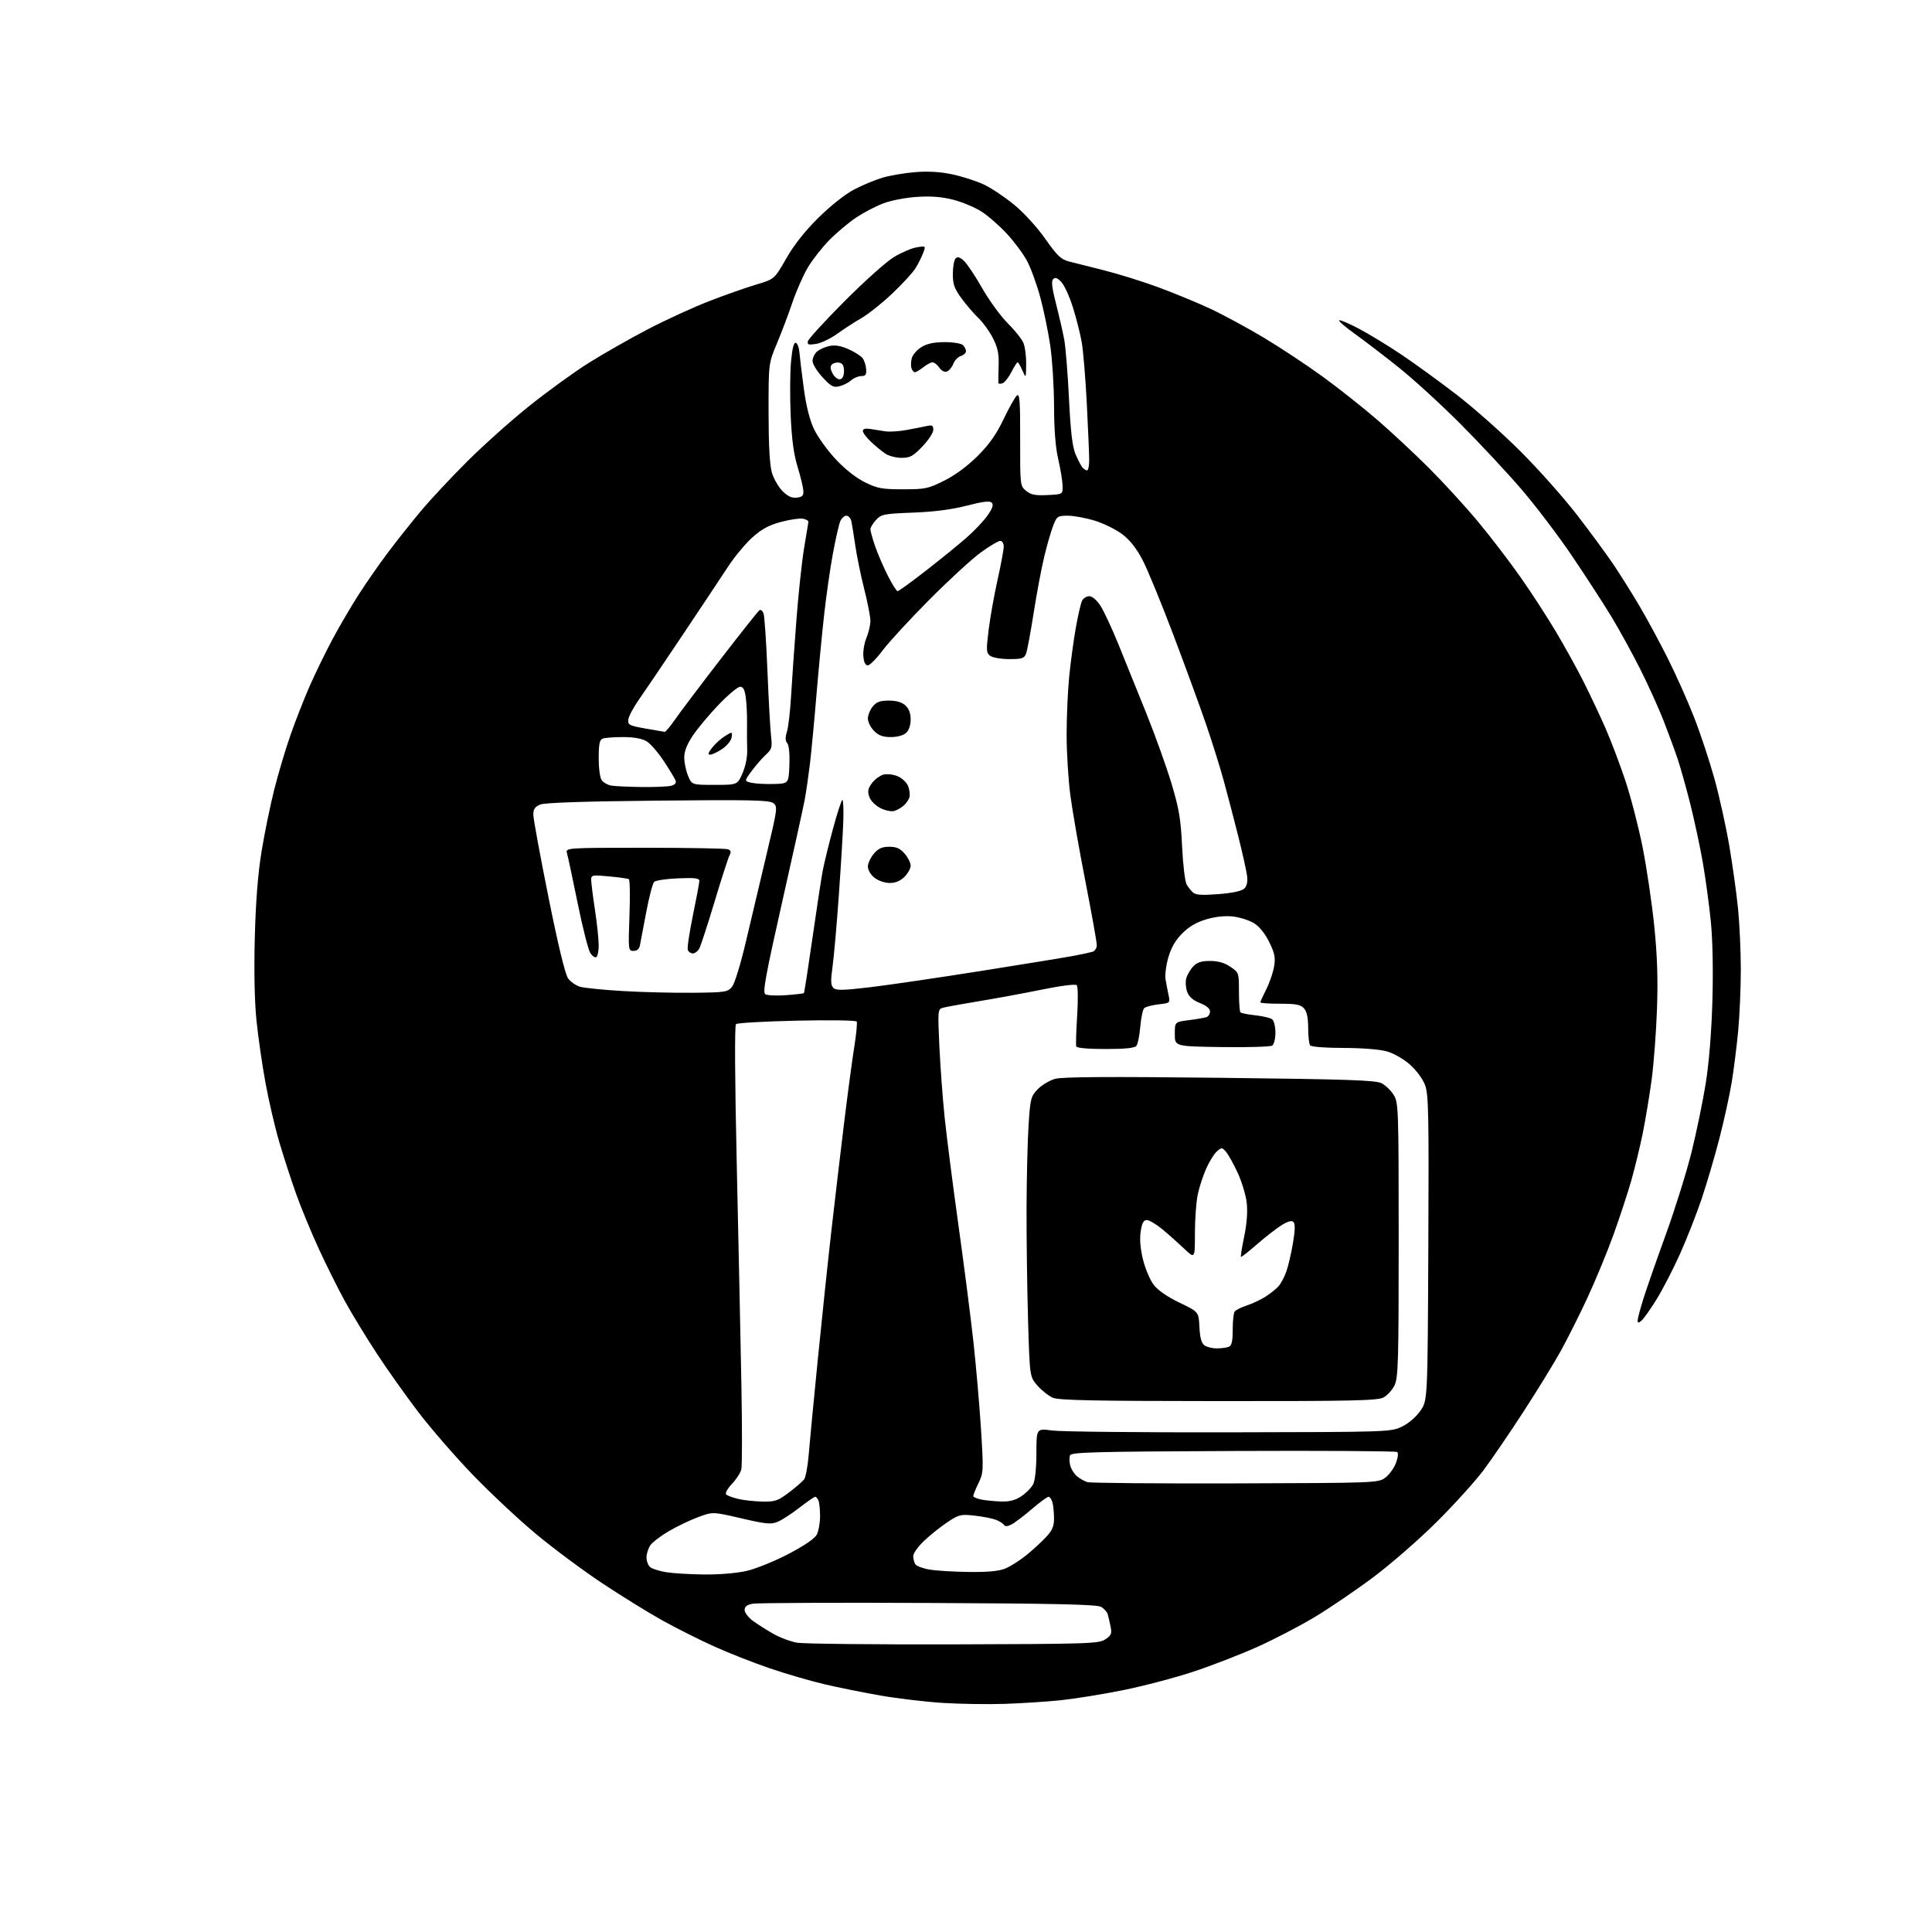 <?xml version="1.0" encoding="UTF-8" standalone="no"?>
<svg 
  version="1.1" 
  xmlns="http://www.w3.org/2000/svg" 
  xmlns:xlink="http://www.w3.org/1999/xlink" 
  xmlns:svg="http://www.w3.org/2000/svg"
  xmlns:rdf="http://www.w3.org/1999/02/22-rdf-syntax-ns#"
  xmlns:cc="http://creativecommons.org/ns#"
  xmlns:dc="http://purl.org/dc/elements/1.1/"
  viewBox="0 0 768 768"
  width="768"
  height="768"
>
<style>svg {background-color: white; }</style>"
<path stroke="none" fill="black" fill-rule="evenodd" d="M399.50,677.31C392.90,677.54 381.88,677.37 375.00,676.95C368.12,676.53 356.88,675.20 350.00,674.00C343.12,672.80 333.00,670.75 327.50,669.46C322.00,668.16 312.32,665.33 306.00,663.18C299.68,661.03 289.77,657.14 284.00,654.53C278.23,651.93 269.00,647.31 263.50,644.26C258.00,641.21 247.20,634.54 239.50,629.43C231.80,624.33 219.88,615.46 213.00,609.72C206.12,603.99 194.82,593.41 187.89,586.21C180.95,579.00 171.22,567.80 166.28,561.31C161.33,554.81 153.89,544.33 149.75,538.00C145.61,531.67 139.98,522.45 137.25,517.50C134.52,512.55 129.80,503.10 126.76,496.50C123.72,489.90 119.63,480.00 117.68,474.50C115.72,469.00 112.73,459.77 111.02,454.00C109.32,448.23 106.85,437.65 105.54,430.50C104.23,423.35 102.61,412.15 101.95,405.60C101.18,398.07 100.94,385.96 101.29,372.60C101.67,358.22 102.52,347.36 103.97,338.50C105.13,331.35 107.39,320.32 108.98,314.00C110.57,307.68 113.47,297.91 115.43,292.31C117.39,286.70 120.82,277.93 123.06,272.81C125.31,267.69 129.43,259.23 132.23,254.00C135.03,248.78 139.76,240.72 142.74,236.10C145.71,231.48 150.89,224.06 154.24,219.60C157.58,215.15 163.42,207.80 167.20,203.27C170.97,198.74 179.34,189.79 185.78,183.37C192.23,176.94 203.35,167.01 210.50,161.30C217.65,155.58 228.16,147.96 233.86,144.37C239.56,140.78 250.14,134.75 257.36,130.97C264.59,127.19 275.68,122.11 282.00,119.67C288.32,117.23 296.73,114.27 300.67,113.10C307.85,110.96 307.85,110.96 312.56,102.73C315.70,97.26 320.00,91.82 325.39,86.50C330.13,81.82 336.00,77.18 339.50,75.34C342.80,73.61 347.93,71.48 350.89,70.61C353.86,69.74 359.71,68.75 363.89,68.42C369.04,68.01 373.82,68.30 378.66,69.33C382.59,70.17 388.22,71.99 391.16,73.38C394.10,74.77 399.53,78.41 403.23,81.46C407.09,84.64 412.35,90.42 415.55,94.99C420.18,101.59 421.77,103.12 424.82,103.91C426.84,104.44 433.08,106.01 438.68,107.41C444.28,108.80 453.95,111.81 460.18,114.10C466.40,116.38 475.73,120.22 480.90,122.62C486.07,125.03 495.71,130.24 502.33,134.20C508.95,138.16 519.57,145.19 525.93,149.82C532.29,154.46 541.99,162.14 547.47,166.88C552.96,171.62 562.19,180.22 567.98,186.00C573.77,191.78 582.55,201.37 587.50,207.32C592.45,213.27 600.03,223.17 604.35,229.32C608.67,235.47 615.07,245.32 618.57,251.22C622.08,257.12 627.03,266.08 629.56,271.13C632.10,276.18 635.95,284.35 638.13,289.29C640.30,294.23 643.86,303.60 646.04,310.11C648.22,316.63 651.33,328.61 652.95,336.73C654.57,344.85 656.65,358.93 657.58,368.00C658.79,379.90 659.10,389.10 658.68,401.00C658.37,410.07 657.41,422.74 656.56,429.14C655.70,435.54 654.09,445.21 652.99,450.64C651.88,456.06 649.81,464.55 648.40,469.50C646.98,474.45 643.80,484.12 641.32,491.00C638.83,497.88 634.18,509.12 630.98,516.00C627.77,522.88 623.04,532.33 620.45,537.00C617.87,541.67 611.24,552.48 605.71,561.00C600.19,569.52 592.97,580.10 589.67,584.50C586.37,588.90 577.98,598.15 571.04,605.06C564.10,611.97 552.73,621.87 545.78,627.06C538.83,632.25 528.31,639.39 522.41,642.93C516.50,646.47 506.23,651.80 499.59,654.77C492.94,657.74 481.55,662.15 474.27,664.55C467.00,666.96 454.40,670.27 446.27,671.90C438.15,673.53 427.00,675.32 421.50,675.89C416.00,676.45 406.10,677.09 399.50,677.31zM379.05,653.66C432.81,653.51 436.77,653.38 439.36,651.68C441.73,650.13 442.04,649.41 441.49,646.68C441.14,644.93 440.63,642.71 440.36,641.75C440.09,640.79 438.88,639.44 437.68,638.75C436.01,637.79 419.88,637.43 369.00,637.20C332.43,637.04 301.04,637.17 299.25,637.50C296.93,637.92 296.00,638.64 296.00,639.99C296.00,641.04 297.46,642.97 299.25,644.29C301.04,645.60 304.68,647.91 307.34,649.43C310.01,650.95 314.28,652.56 316.84,653.00C319.40,653.45 347.40,653.74 379.05,653.66zM279.80,625.88C285.93,625.95 292.82,625.38 296.80,624.46C300.49,623.62 307.99,620.57 313.48,617.70C319.87,614.35 323.90,611.58 324.71,609.99C325.40,608.62 325.98,605.40 325.99,602.83C325.99,600.26 325.73,597.45 325.39,596.58C325.06,595.71 324.46,595.00 324.07,595.00C323.67,595.00 320.83,596.96 317.75,599.35C314.67,601.74 310.79,604.26 309.11,604.95C306.49,606.04 304.51,605.85 294.69,603.56C283.30,600.92 283.30,600.92 277.46,603.10C274.25,604.30 269.02,606.81 265.85,608.67C262.67,610.53 259.39,613.04 258.54,614.25C257.69,615.46 257.00,617.64 257.00,619.10C257.00,620.56 257.65,622.29 258.44,622.95C259.24,623.61 262.05,624.51 264.69,624.96C267.34,625.40 274.14,625.82 279.80,625.88zM385.28,624.88C392.90,624.97 397.13,624.55 399.71,623.48C401.71,622.64 405.41,620.29 407.92,618.26C410.44,616.23 413.96,613.00 415.75,611.09C418.32,608.34 419.00,606.76 418.99,603.55C418.98,601.32 418.70,598.49 418.37,597.25C418.04,596.01 417.33,595.00 416.80,595.00C416.28,595.00 413.29,597.19 410.17,599.87C407.05,602.55 403.43,605.30 402.12,605.98C400.51,606.81 399.54,606.87 399.10,606.17C398.75,605.59 397.27,604.67 395.82,604.12C394.37,603.57 390.56,602.83 387.34,602.48C381.88,601.88 381.18,602.05 376.51,605.17C373.77,607.00 369.60,610.34 367.26,612.58C364.92,614.82 363.01,617.52 363.02,618.58C363.02,619.64 363.40,621.09 363.86,621.81C364.32,622.53 366.90,623.49 369.60,623.94C372.29,624.40 379.35,624.82 385.28,624.88zM303.11,596.90C308.10,596.99 309.24,596.60 313.61,593.29C316.30,591.26 319.01,588.91 319.64,588.09C320.27,587.26 321.08,582.96 321.44,578.54C321.80,574.12 323.44,557.00 325.08,540.50C326.72,524.00 329.19,500.60 330.57,488.50C331.95,476.40 334.21,457.27 335.59,446.00C336.97,434.73 338.76,421.32 339.58,416.21C340.40,411.10 340.83,406.53 340.54,406.07C340.25,405.60 329.55,405.44 316.76,405.73C303.97,406.01 293.08,406.63 292.57,407.10C291.99,407.63 292.11,429.14 292.88,463.23C293.56,493.63 294.38,532.71 294.71,550.07C295.04,567.44 295.02,582.77 294.68,584.15C294.33,585.53 292.64,588.12 290.92,589.92C289.15,591.78 288.17,593.57 288.67,594.07C289.14,594.54 291.33,595.35 293.52,595.87C295.71,596.38 300.02,596.84 303.11,596.90zM398.10,596.87C401.40,596.96 403.67,596.35 406.09,594.72C407.95,593.47 410.03,591.33 410.72,589.97C411.46,588.50 411.98,583.52 411.99,577.65C412.00,567.80 412.00,567.80 418.25,568.65C421.69,569.12 453.38,569.44 488.68,569.37C552.26,569.25 552.90,569.23 557.32,567.09C559.96,565.81 562.95,563.24 564.64,560.80C567.50,556.67 567.50,556.67 567.78,496.09C568.03,442.42 567.88,435.02 566.46,431.27C565.53,428.83 562.97,425.39 560.43,423.15C557.91,420.93 553.98,418.69 551.26,417.93C548.47,417.14 541.34,416.58 534.00,416.57C526.61,416.56 521.20,416.13 520.77,415.53C520.36,414.96 520.02,411.84 520.02,408.58C520.00,404.49 519.49,402.09 518.35,400.83C517.01,399.35 515.18,399.00 508.85,399.00C504.53,399.00 501.00,398.76 501.00,398.47C501.00,398.17 502.07,395.81 503.38,393.22C504.69,390.62 506.08,386.57 506.47,384.21C507.07,380.67 506.73,378.96 504.55,374.51C502.89,371.12 500.64,368.32 498.52,367.01C496.66,365.86 492.93,364.66 490.24,364.34C487.04,363.96 483.35,364.34 479.63,365.42C475.66,366.57 472.72,368.28 470.00,371.00C467.28,373.72 465.57,376.67 464.43,380.59C463.52,383.71 463.03,387.67 463.33,389.38C463.63,391.10 464.17,393.90 464.53,395.61C465.19,398.69 465.15,398.72 460.51,399.25C457.93,399.54 455.38,400.22 454.83,400.77C454.28,401.32 453.58,404.63 453.28,408.13C452.98,411.64 452.29,415.06 451.74,415.75C451.06,416.62 447.30,417.00 439.46,417.00C432.56,417.00 428.03,416.60 427.82,415.96C427.63,415.40 427.80,409.88 428.19,403.71C428.58,397.47 428.51,392.11 428.02,391.62C427.51,391.11 421.73,391.84 414.32,393.35C407.27,394.79 395.88,396.89 389.00,398.02C382.12,399.15 375.65,400.34 374.61,400.65C372.83,401.19 372.76,402.05 373.41,415.86C373.79,423.91 374.73,436.66 375.51,444.19C376.29,451.71 378.74,470.84 380.95,486.69C383.17,502.53 385.87,523.60 386.96,533.50C388.04,543.40 389.40,559.11 389.98,568.40C390.99,584.64 390.95,585.47 388.94,589.62C387.79,591.99 386.87,594.28 386.89,594.72C386.91,595.15 388.40,595.78 390.21,596.12C392.02,596.46 395.57,596.80 398.10,596.87zM491.18,589.67C547.13,589.50 547.89,589.47 550.68,587.39C552.23,586.23 554.13,583.63 554.90,581.60C555.71,579.46 555.93,577.61 555.40,577.20C554.91,576.82 525.57,576.63 490.21,576.79C434.80,577.03 425.83,577.27 425.35,578.54C425.04,579.34 425.07,581.14 425.42,582.54C425.77,583.93 426.95,585.84 428.05,586.78C429.15,587.73 431.05,588.80 432.27,589.17C433.50,589.53 460.00,589.76 491.18,589.67zM484.30,556.96C434.66,556.93 420.87,556.65 418.48,555.61C416.82,554.88 414.08,552.72 412.40,550.80C409.33,547.30 409.33,547.30 408.66,524.49C408.30,511.94 408.03,491.96 408.07,480.09C408.11,468.21 408.47,453.44 408.87,447.26C409.56,436.69 409.78,435.84 412.50,432.99C414.10,431.33 417.23,429.47 419.45,428.85C422.35,428.06 440.92,427.94 484.94,428.44C536.19,429.03 546.85,429.39 549.23,430.62C550.80,431.43 552.97,433.54 554.04,435.30C555.91,438.37 555.99,440.71 556.00,492.85C556.00,541.08 555.82,547.59 554.37,550.64C553.47,552.54 551.46,554.74 549.91,555.54C547.54,556.77 537.38,556.99 484.30,556.96zM483.61,536.00C485.38,536.00 487.55,535.73 488.42,535.39C489.62,534.93 490.00,533.31 490.02,528.64C490.02,525.26 490.36,522.00 490.77,521.39C491.17,520.79 493.30,519.71 495.50,518.99C497.70,518.28 501.07,516.70 503.00,515.48C504.93,514.26 507.28,512.39 508.22,511.33C509.17,510.27 510.57,507.62 511.34,505.45C512.11,503.28 513.29,498.19 513.97,494.16C514.83,489.10 514.89,486.49 514.18,485.78C513.47,485.07 512.00,485.46 509.47,487.02C507.45,488.27 503.05,491.68 499.70,494.61C496.34,497.54 493.46,499.79 493.29,499.62C493.12,499.45 493.71,495.78 494.60,491.46C495.66,486.33 496.00,481.67 495.58,478.05C495.23,475.00 493.58,469.58 491.91,466.02C490.25,462.45 488.16,458.73 487.28,457.76C485.75,456.06 485.58,456.06 483.69,457.74C482.60,458.71 480.71,461.75 479.49,464.50C478.26,467.25 476.75,471.88 476.13,474.80C475.51,477.71 475.00,484.67 475.00,490.26C475.00,500.42 475.00,500.42 470.75,496.38C468.41,494.16 464.51,490.69 462.07,488.67C459.63,486.65 456.85,485.00 455.88,485.00C454.56,485.00 453.95,486.14 453.44,489.58C452.98,492.59 453.30,496.40 454.37,500.73C455.27,504.35 457.17,508.84 458.60,510.72C460.25,512.89 464.01,515.49 468.85,517.82C476.50,521.50 476.50,521.50 476.79,527.50C476.99,531.65 477.58,533.88 478.73,534.75C479.64,535.44 481.83,536.00 483.61,536.00zM652.51,524.99C651.29,526.01 651.00,525.98 651.00,524.87C651.00,524.12 652.06,520.12 653.36,516.00C654.67,511.88 658.67,500.40 662.27,490.50C665.86,480.60 670.42,465.98 672.41,458.00C674.39,450.02 676.94,437.65 678.08,430.50C679.37,422.37 680.35,410.17 680.70,397.93C681.05,385.91 680.81,373.76 680.09,366.43C679.44,359.87 678.01,349.32 676.92,343.00C675.82,336.68 673.57,326.15 671.92,319.60C670.27,313.06 668.00,304.97 666.87,301.63C665.75,298.28 663.24,291.49 661.31,286.52C659.38,281.56 655.20,272.32 652.02,266.00C648.84,259.68 643.65,250.22 640.48,245.00C637.31,239.78 630.29,228.97 624.90,220.99C619.50,213.00 610.45,201.08 604.79,194.49C599.13,187.89 588.20,176.18 580.50,168.46C572.80,160.74 561.72,150.61 555.88,145.96C550.04,141.31 542.24,135.33 538.53,132.68C534.83,130.03 532.04,127.63 532.33,127.34C532.62,127.05 536.12,128.53 540.12,130.63C544.11,132.73 551.76,137.38 557.10,140.97C562.45,144.56 572.38,151.77 579.16,157.00C585.95,162.22 597.35,172.34 604.50,179.50C611.66,186.65 621.78,198.05 627.00,204.83C632.23,211.62 638.67,220.39 641.33,224.33C643.98,228.27 648.58,235.59 651.54,240.59C654.51,245.60 659.62,255.05 662.91,261.59C666.20,268.14 670.95,278.78 673.46,285.23C675.98,291.68 679.63,302.70 681.57,309.73C683.51,316.75 686.16,328.80 687.47,336.50C688.78,344.20 690.33,355.42 690.92,361.42C691.51,367.43 692.00,378.23 692.00,385.42C692.00,392.62 691.54,403.45 690.98,409.50C690.42,415.55 689.26,424.77 688.42,430.00C687.57,435.23 685.34,445.40 683.47,452.61C681.61,459.82 678.43,470.62 676.41,476.61C674.39,482.60 670.52,492.45 667.81,498.50C665.09,504.55 660.88,512.70 658.45,516.62C656.01,520.53 653.34,524.30 652.51,524.99zM505.75,415.63C505.06,416.11 496.06,416.38 485.75,416.23C467.00,415.96 467.00,415.96 467.00,411.09C467.00,406.23 467.00,406.23 472.66,405.52C475.77,405.13 478.92,404.58 479.66,404.30C480.40,404.02 481.00,403.00 481.00,402.04C481.00,400.94 479.54,399.73 477.01,398.73C474.32,397.68 472.67,396.25 471.95,394.37C471.37,392.84 471.17,390.44 471.52,389.04C471.86,387.64 473.09,385.49 474.25,384.25C475.85,382.54 477.46,382.00 481.03,382.00C484.26,382.00 486.75,382.71 489.10,384.31C492.47,386.59 492.50,386.69 492.50,394.22C492.50,398.40 492.77,402.10 493.10,402.43C493.43,402.77 496.13,403.30 499.10,403.61C502.07,403.93 505.06,404.65 505.75,405.22C506.44,405.78 507.00,408.16 507.00,410.50C507.00,412.84 506.44,415.15 505.75,415.63zM312.37,395.60C316.15,395.33 319.38,394.95 319.56,394.77C319.74,394.60 321.26,384.79 322.95,372.98C324.64,361.16 326.49,349.02 327.07,346.00C327.65,342.98 329.50,335.44 331.18,329.25C332.85,323.06 334.51,318.00 334.86,318.00C335.21,318.00 335.38,321.71 335.23,326.25C335.09,330.79 334.28,344.18 333.44,356.00C332.60,367.82 331.47,380.62 330.93,384.44C330.17,389.86 330.24,391.67 331.26,392.69C332.33,393.76 334.85,393.73 345.45,392.49C352.54,391.66 372.55,388.73 389.92,385.98C407.29,383.23 423.98,380.50 427.00,379.92C430.02,379.34 433.29,378.64 434.25,378.36C435.23,378.08 436.00,376.91 435.99,375.68C435.99,374.48 433.96,363.15 431.49,350.50C429.01,337.85 426.31,322.41 425.49,316.20C424.67,309.98 424.00,299.12 424.00,292.05C424.00,284.99 424.46,274.55 425.03,268.86C425.60,263.16 426.78,254.45 427.66,249.50C428.54,244.55 429.66,239.71 430.16,238.75C430.66,237.79 431.95,237.00 433.02,237.00C434.17,237.00 435.97,238.54 437.42,240.75C438.77,242.81 441.97,249.68 444.54,256.00C447.11,262.32 452.12,274.70 455.66,283.50C459.20,292.30 463.72,304.90 465.70,311.50C468.71,321.57 469.39,325.59 469.90,336.50C470.24,343.65 471.05,350.44 471.70,351.58C472.36,352.73 473.56,354.22 474.37,354.89C475.44,355.78 478.24,355.92 484.49,355.42C490.11,354.96 493.68,354.18 494.66,353.20C495.67,352.19 496.03,350.47 495.72,348.09C495.47,346.12 493.85,338.88 492.12,332.00C490.39,325.12 487.79,315.23 486.36,310.00C484.92,304.77 481.82,294.88 479.46,288.00C477.11,281.12 471.26,265.15 466.48,252.50C461.69,239.85 456.18,226.43 454.22,222.67C451.83,218.07 449.20,214.72 446.18,212.41C443.71,210.53 438.79,208.09 435.24,206.99C431.69,205.90 426.86,205.00 424.50,205.00C420.48,205.00 420.13,205.23 418.73,208.75C417.91,210.81 416.31,216.32 415.17,221.00C414.03,225.68 412.12,235.80 410.92,243.50C409.72,251.20 408.36,258.51 407.90,259.75C407.15,261.73 406.35,262.00 401.22,262.00C398.01,262.00 394.60,261.43 393.64,260.72C392.05,259.56 391.99,258.62 392.99,250.47C393.59,245.54 395.19,236.55 396.54,230.51C397.89,224.46 399.00,218.50 399.00,217.26C399.00,216.00 398.39,215.00 397.61,215.00C396.85,215.00 393.36,217.08 389.86,219.62C386.36,222.17 377.18,230.61 369.45,238.37C361.73,246.14 353.38,255.20 350.90,258.50C348.43,261.80 345.75,264.50 344.95,264.50C344.00,264.50 343.39,263.23 343.20,260.85C343.03,258.84 343.59,255.52 344.45,253.48C345.30,251.43 346.00,248.43 346.00,246.81C346.00,245.19 344.90,239.51 343.55,234.18C342.20,228.86 340.61,221.12 340.01,217.00C339.41,212.88 338.71,208.49 338.44,207.25C338.18,206.01 337.29,205.00 336.46,205.00C335.63,205.00 334.53,206.01 334.00,207.25C333.48,208.49 332.17,214.22 331.10,220.00C330.02,225.78 328.44,236.80 327.59,244.50C326.73,252.20 325.34,266.82 324.49,277.00C323.64,287.18 322.48,299.32 321.92,304.00C321.35,308.68 320.43,314.98 319.87,318.00C319.30,321.02 315.25,339.43 310.85,358.90C304.43,387.33 303.12,394.47 304.18,395.20C304.91,395.70 308.59,395.88 312.37,395.60zM275.34,394.64C288.43,394.51 289.28,394.38 291.01,392.23C292.06,390.95 294.43,383.18 296.53,374.23C298.55,365.58 302.24,349.99 304.73,339.58C309.10,321.27 309.19,320.61 307.37,319.24C305.80,318.05 298.40,317.89 261.50,318.26C232.16,318.55 216.58,319.07 214.75,319.82C212.64,320.69 212.00,321.63 212.00,323.84C212.00,325.43 214.71,340.18 218.02,356.62C221.91,375.94 224.68,387.36 225.84,388.95C226.83,390.29 228.95,391.78 230.57,392.25C232.18,392.73 239.80,393.49 247.50,393.95C255.20,394.41 267.73,394.72 275.34,394.64zM237.04,380.47C236.52,380.80 235.43,380.04 234.63,378.78C233.83,377.53 231.57,368.62 229.62,359.00C227.66,349.38 225.77,340.49 225.41,339.25C224.77,337.00 224.77,337.00 256.30,337.00C273.65,337.00 288.54,337.27 289.40,337.60C290.56,338.05 290.72,338.66 290.00,339.99C289.48,340.98 286.80,349.25 284.07,358.37C281.33,367.50 278.60,375.87 278.01,376.98C277.42,378.09 276.26,379.00 275.43,379.00C274.61,379.00 273.70,378.38 273.41,377.63C273.12,376.87 274.04,370.69 275.44,363.89C276.85,357.09 278.00,350.91 278.00,350.16C278.00,349.09 276.19,348.87 269.55,349.15C264.90,349.34 260.62,349.98 260.03,350.57C259.44,351.16 258.03,356.56 256.89,362.57C255.75,368.58 254.63,374.51 254.39,375.75C254.11,377.24 253.25,378.00 251.84,378.00C249.76,378.00 249.73,377.76 250.22,363.98C250.50,356.26 250.40,349.75 249.99,349.49C249.58,349.24 246.04,348.74 242.13,348.38C235.47,347.76 235.00,347.84 235.00,349.69C235.00,350.78 235.67,356.14 236.49,361.59C237.32,367.04 237.99,373.39 237.99,375.69C238.00,378.00 237.57,380.15 237.04,380.47zM353.68,351.00C351.74,351.00 349.13,350.10 347.63,348.93C346.11,347.73 345.00,345.85 345.00,344.48C345.00,343.18 346.07,340.87 347.37,339.36C349.18,337.26 350.64,336.60 353.50,336.60C356.36,336.60 357.82,337.26 359.63,339.36C360.93,340.87 362.00,343.01 362.00,344.10C362.00,345.20 360.90,347.20 359.55,348.55C357.90,350.19 355.97,351.00 353.68,351.00zM355.49,322.37C354.38,322.71 351.91,322.20 350.00,321.24C347.98,320.23 346.12,318.35 345.57,316.75C344.80,314.55 345.02,313.45 346.62,311.30C347.73,309.82 349.77,308.30 351.17,307.93C352.60,307.55 355.07,307.83 356.86,308.58C358.64,309.33 360.46,311.07 361.03,312.59C361.59,314.06 361.80,316.05 361.50,317.00C361.20,317.96 360.17,319.42 359.22,320.25C358.28,321.08 356.60,322.04 355.49,322.37zM255.00,312.85C260.23,312.92 265.54,312.69 266.81,312.35C268.31,311.95 268.92,311.22 268.55,310.26C268.23,309.45 266.13,305.97 263.87,302.54C261.62,299.10 258.51,295.55 256.98,294.65C255.16,293.57 251.93,293.00 247.68,293.00C244.09,293.00 240.45,293.27 239.58,293.61C238.34,294.08 238.00,295.77 238.00,301.42C238.00,305.65 238.52,309.29 239.25,310.24C239.94,311.13 241.62,312.05 243.00,312.29C244.38,312.53 249.78,312.78 255.00,312.85zM284.07,312.00C293.11,312.00 293.11,312.00 295.14,307.43C296.35,304.68 297.10,300.98 297.02,298.18C296.94,295.60 296.91,290.80 296.96,287.50C297.00,284.20 296.78,279.59 296.46,277.25C296.04,274.17 295.42,273.00 294.20,273.00C293.28,273.00 289.49,276.16 285.77,280.03C282.06,283.89 277.44,289.40 275.51,292.26C273.09,295.85 272.00,298.61 272.00,301.11C272.00,303.12 272.68,306.39 273.51,308.38C275.03,312.00 275.03,312.00 284.07,312.00zM307.50,311.65C313.50,311.50 313.50,311.50 313.80,304.16C313.97,299.71 313.64,296.27 312.96,295.45C312.15,294.47 312.11,293.13 312.84,290.79C313.39,288.98 314.14,282.55 314.48,276.50C314.83,270.45 315.77,256.95 316.58,246.50C317.38,236.05 318.75,223.22 319.62,218.00C320.49,212.78 321.27,208.06 321.35,207.52C321.43,206.99 320.40,206.38 319.05,206.18C317.71,205.98 313.76,206.58 310.28,207.52C305.59,208.79 302.68,210.38 299.02,213.68C296.30,216.12 291.96,221.35 289.38,225.31C286.80,229.26 278.67,241.50 271.30,252.50C263.94,263.50 256.15,275.02 253.98,278.10C251.81,281.18 249.91,284.74 249.77,286.02C249.52,288.15 250.07,288.44 256.50,289.59C260.35,290.28 263.82,290.88 264.20,290.92C264.59,290.96 266.37,288.86 268.17,286.25C269.96,283.64 278.09,272.86 286.24,262.30C294.38,251.73 301.44,242.85 301.92,242.55C302.40,242.25 303.11,242.80 303.50,243.76C303.89,244.72 304.59,254.95 305.06,266.50C305.53,278.05 306.18,289.77 306.50,292.53C307.03,297.09 306.84,297.80 304.41,300.03C302.94,301.39 300.41,304.30 298.79,306.50C295.84,310.50 295.84,310.50 298.67,311.15C300.23,311.51 304.20,311.74 307.50,311.65zM282.28,300.00C281.25,300.00 281.50,299.20 283.17,297.11C284.45,295.52 286.78,293.45 288.33,292.51C291.13,290.81 291.16,290.81 290.83,293.11C290.65,294.39 288.98,296.45 287.10,297.72C285.23,298.97 283.06,300.00 282.28,300.00zM354.13,293.00C350.98,293.00 349.28,292.38 347.45,290.55C346.10,289.20 345.00,287.00 345.00,285.66C345.00,284.32 345.86,282.16 346.91,280.86C348.41,279.02 349.80,278.50 353.31,278.50C356.31,278.50 358.48,279.13 359.90,280.40C361.31,281.69 362.00,283.52 362.00,286.00C362.00,288.30 361.31,290.31 360.17,291.35C359.08,292.33 356.65,293.00 354.13,293.00zM356.81,235.00C357.25,235.00 362.23,231.39 367.90,226.98C373.56,222.58 380.81,216.69 384.02,213.90C387.22,211.12 391.07,207.06 392.58,204.88C394.58,202.00 395.02,200.62 394.22,199.82C393.42,199.02 390.72,199.35 384.31,201.01C378.39,202.54 371.40,203.45 363.00,203.77C351.37,204.22 350.34,204.42 348.25,206.68C347.01,208.01 346.00,209.68 346.00,210.39C346.00,211.11 346.84,214.12 347.86,217.10C348.89,220.07 351.14,225.32 352.88,228.75C354.61,232.19 356.38,235.00 356.81,235.00zM316.74,197.82C318.99,197.56 319.47,197.03 319.34,195.00C319.25,193.62 318.21,189.35 317.03,185.50C315.51,180.52 314.72,174.60 314.30,164.98C313.98,157.55 314.05,147.96 314.45,143.68C314.94,138.48 315.57,136.02 316.34,136.27C316.98,136.48 317.63,138.19 317.78,140.08C317.93,141.96 318.71,148.34 319.50,154.25C320.46,161.39 321.83,166.87 323.58,170.58C325.04,173.65 328.91,179.04 332.20,182.55C335.92,186.54 340.30,189.98 343.83,191.72C348.82,194.17 350.63,194.50 359.00,194.50C367.84,194.50 368.98,194.26 375.41,191.03C379.76,188.85 384.67,185.22 388.66,181.23C393.27,176.62 396.07,172.64 398.95,166.61C401.12,162.06 403.50,157.83 404.23,157.22C405.34,156.31 405.56,159.32 405.53,174.64C405.50,193.04 405.52,193.18 407.91,195.13C409.84,196.69 411.56,197.03 416.41,196.79C422.50,196.50 422.50,196.50 422.39,193.00C422.33,191.07 421.55,186.35 420.66,182.50C419.58,177.87 419.02,170.76 419.00,161.50C418.98,153.80 418.31,143.00 417.51,137.50C416.71,132.00 414.91,123.27 413.51,118.09C412.10,112.92 409.73,106.42 408.23,103.65C406.73,100.87 403.13,96.03 400.22,92.89C397.32,89.75 392.80,85.80 390.19,84.12C387.57,82.44 382.52,80.32 378.97,79.41C374.40,78.24 370.15,77.90 364.50,78.27C360.01,78.56 354.13,79.69 351.09,80.86C348.11,82.00 343.29,84.51 340.37,86.45C337.46,88.39 332.69,92.38 329.78,95.32C326.88,98.25 323.00,103.19 321.16,106.28C319.32,109.37 316.55,115.64 315.01,120.20C313.47,124.77 310.70,132.10 308.85,136.50C305.50,144.50 305.50,144.50 305.52,164.00C305.53,177.14 305.97,184.94 306.85,187.91C307.57,190.33 309.47,193.63 311.07,195.23C313.16,197.31 314.76,198.05 316.74,197.82zM432.12,187.00C432.61,187.00 432.99,185.09 432.97,182.75C432.96,180.41 432.52,170.28 432.01,160.24C431.50,150.19 430.58,139.19 429.96,135.78C429.34,132.38 427.76,126.18 426.44,122.01C425.13,117.84 423.09,113.40 421.91,112.13C420.34,110.45 419.47,110.13 418.66,110.94C417.85,111.75 418.16,114.40 419.79,120.77C421.02,125.57 422.49,131.97 423.05,135.00C423.61,138.03 424.46,148.60 424.94,158.50C425.58,171.56 426.29,177.60 427.52,180.50C428.45,182.70 429.67,185.06 430.23,185.75C430.79,186.44 431.64,187.00 432.12,187.00zM358.39,182.00C356.22,182.00 353.33,181.26 351.97,180.35C350.61,179.44 348.04,177.33 346.25,175.65C344.46,173.98 343.00,172.03 343.00,171.33C343.00,170.47 343.98,170.21 346.00,170.53C347.65,170.79 350.32,171.21 351.92,171.46C353.53,171.71 357.25,171.49 360.17,170.96C363.10,170.43 366.74,169.72 368.25,169.38C370.57,168.86 371.00,169.09 371.00,170.87C371.00,172.02 369.05,175.00 366.67,177.48C362.97,181.35 361.77,182.00 358.39,182.00zM333.71,153.54C331.29,154.14 330.38,153.66 326.96,149.95C324.78,147.60 323.00,144.69 323.00,143.49C323.00,142.29 323.79,140.62 324.75,139.77C325.71,138.92 327.94,137.92 329.70,137.54C331.90,137.07 334.24,137.46 337.20,138.77C339.57,139.82 342.08,141.38 342.80,142.25C343.51,143.12 344.19,145.10 344.30,146.66C344.46,148.96 344.09,149.50 342.36,149.50C341.19,149.50 339.39,150.25 338.36,151.17C337.34,152.09 335.24,153.16 333.71,153.54zM398.54,152.35C397.69,152.67 396.95,152.61 396.88,152.22C396.82,151.82 396.86,148.75 396.97,145.38C397.13,140.57 396.64,138.22 394.68,134.38C393.31,131.70 390.76,128.15 389.01,126.50C387.26,124.85 384.24,121.34 382.30,118.71C379.36,114.72 378.77,113.08 378.77,108.87C378.77,106.10 379.27,103.33 379.87,102.73C380.67,101.93 381.59,102.20 383.24,103.75C384.48,104.92 387.75,109.83 390.50,114.66C393.25,119.49 397.78,125.70 400.57,128.47C403.35,131.24 406.17,134.76 406.82,136.30C407.47,137.84 407.96,141.66 407.92,144.80C407.84,150.50 407.84,150.50 406.42,147.25C405.63,145.46 404.78,144.00 404.52,144.00C404.26,144.00 403.15,145.74 402.06,147.88C400.98,150.01 399.39,152.02 398.54,152.35zM333.94,150.77C334.94,150.58 335.50,149.40 335.50,147.50C335.50,145.40 334.96,144.42 333.64,144.17C332.62,143.97 331.30,144.30 330.71,144.89C329.95,145.65 330.03,146.70 331.01,148.52C331.76,149.92 333.08,150.94 333.94,150.77zM363.72,147.98C363.29,147.99 362.68,147.32 362.36,146.50C362.04,145.67 362.07,143.86 362.42,142.47C362.77,141.08 364.50,139.05 366.28,137.97C368.54,136.59 371.30,136.01 375.55,136.00C378.93,136.00 382.13,136.53 382.80,137.20C383.46,137.86 384.00,138.95 384.00,139.63C384.00,140.31 383.07,141.16 381.94,141.52C380.81,141.88 379.47,143.27 378.96,144.61C378.45,145.95 377.32,147.32 376.45,147.66C375.48,148.03 374.30,147.44 373.38,146.13C372.56,144.96 371.35,144.01 370.69,144.02C370.04,144.03 368.38,144.92 367.00,146.00C365.62,147.08 364.15,147.97 363.72,147.98zM324.44,136.70C321.41,137.19 320.86,137.02 321.15,135.66C321.34,134.76 327.89,127.60 335.71,119.75C343.52,111.90 352.35,104.00 355.32,102.20C358.30,100.39 362.38,98.65 364.39,98.32C368.05,97.73 368.05,97.73 366.96,100.60C366.36,102.18 364.99,104.89 363.93,106.62C362.86,108.35 358.73,112.86 354.74,116.64C350.76,120.42 345.25,124.82 342.50,126.41C339.75,127.99 335.38,130.83 332.79,132.70C330.20,134.58 326.44,136.38 324.44,136.70z" />

</svg>